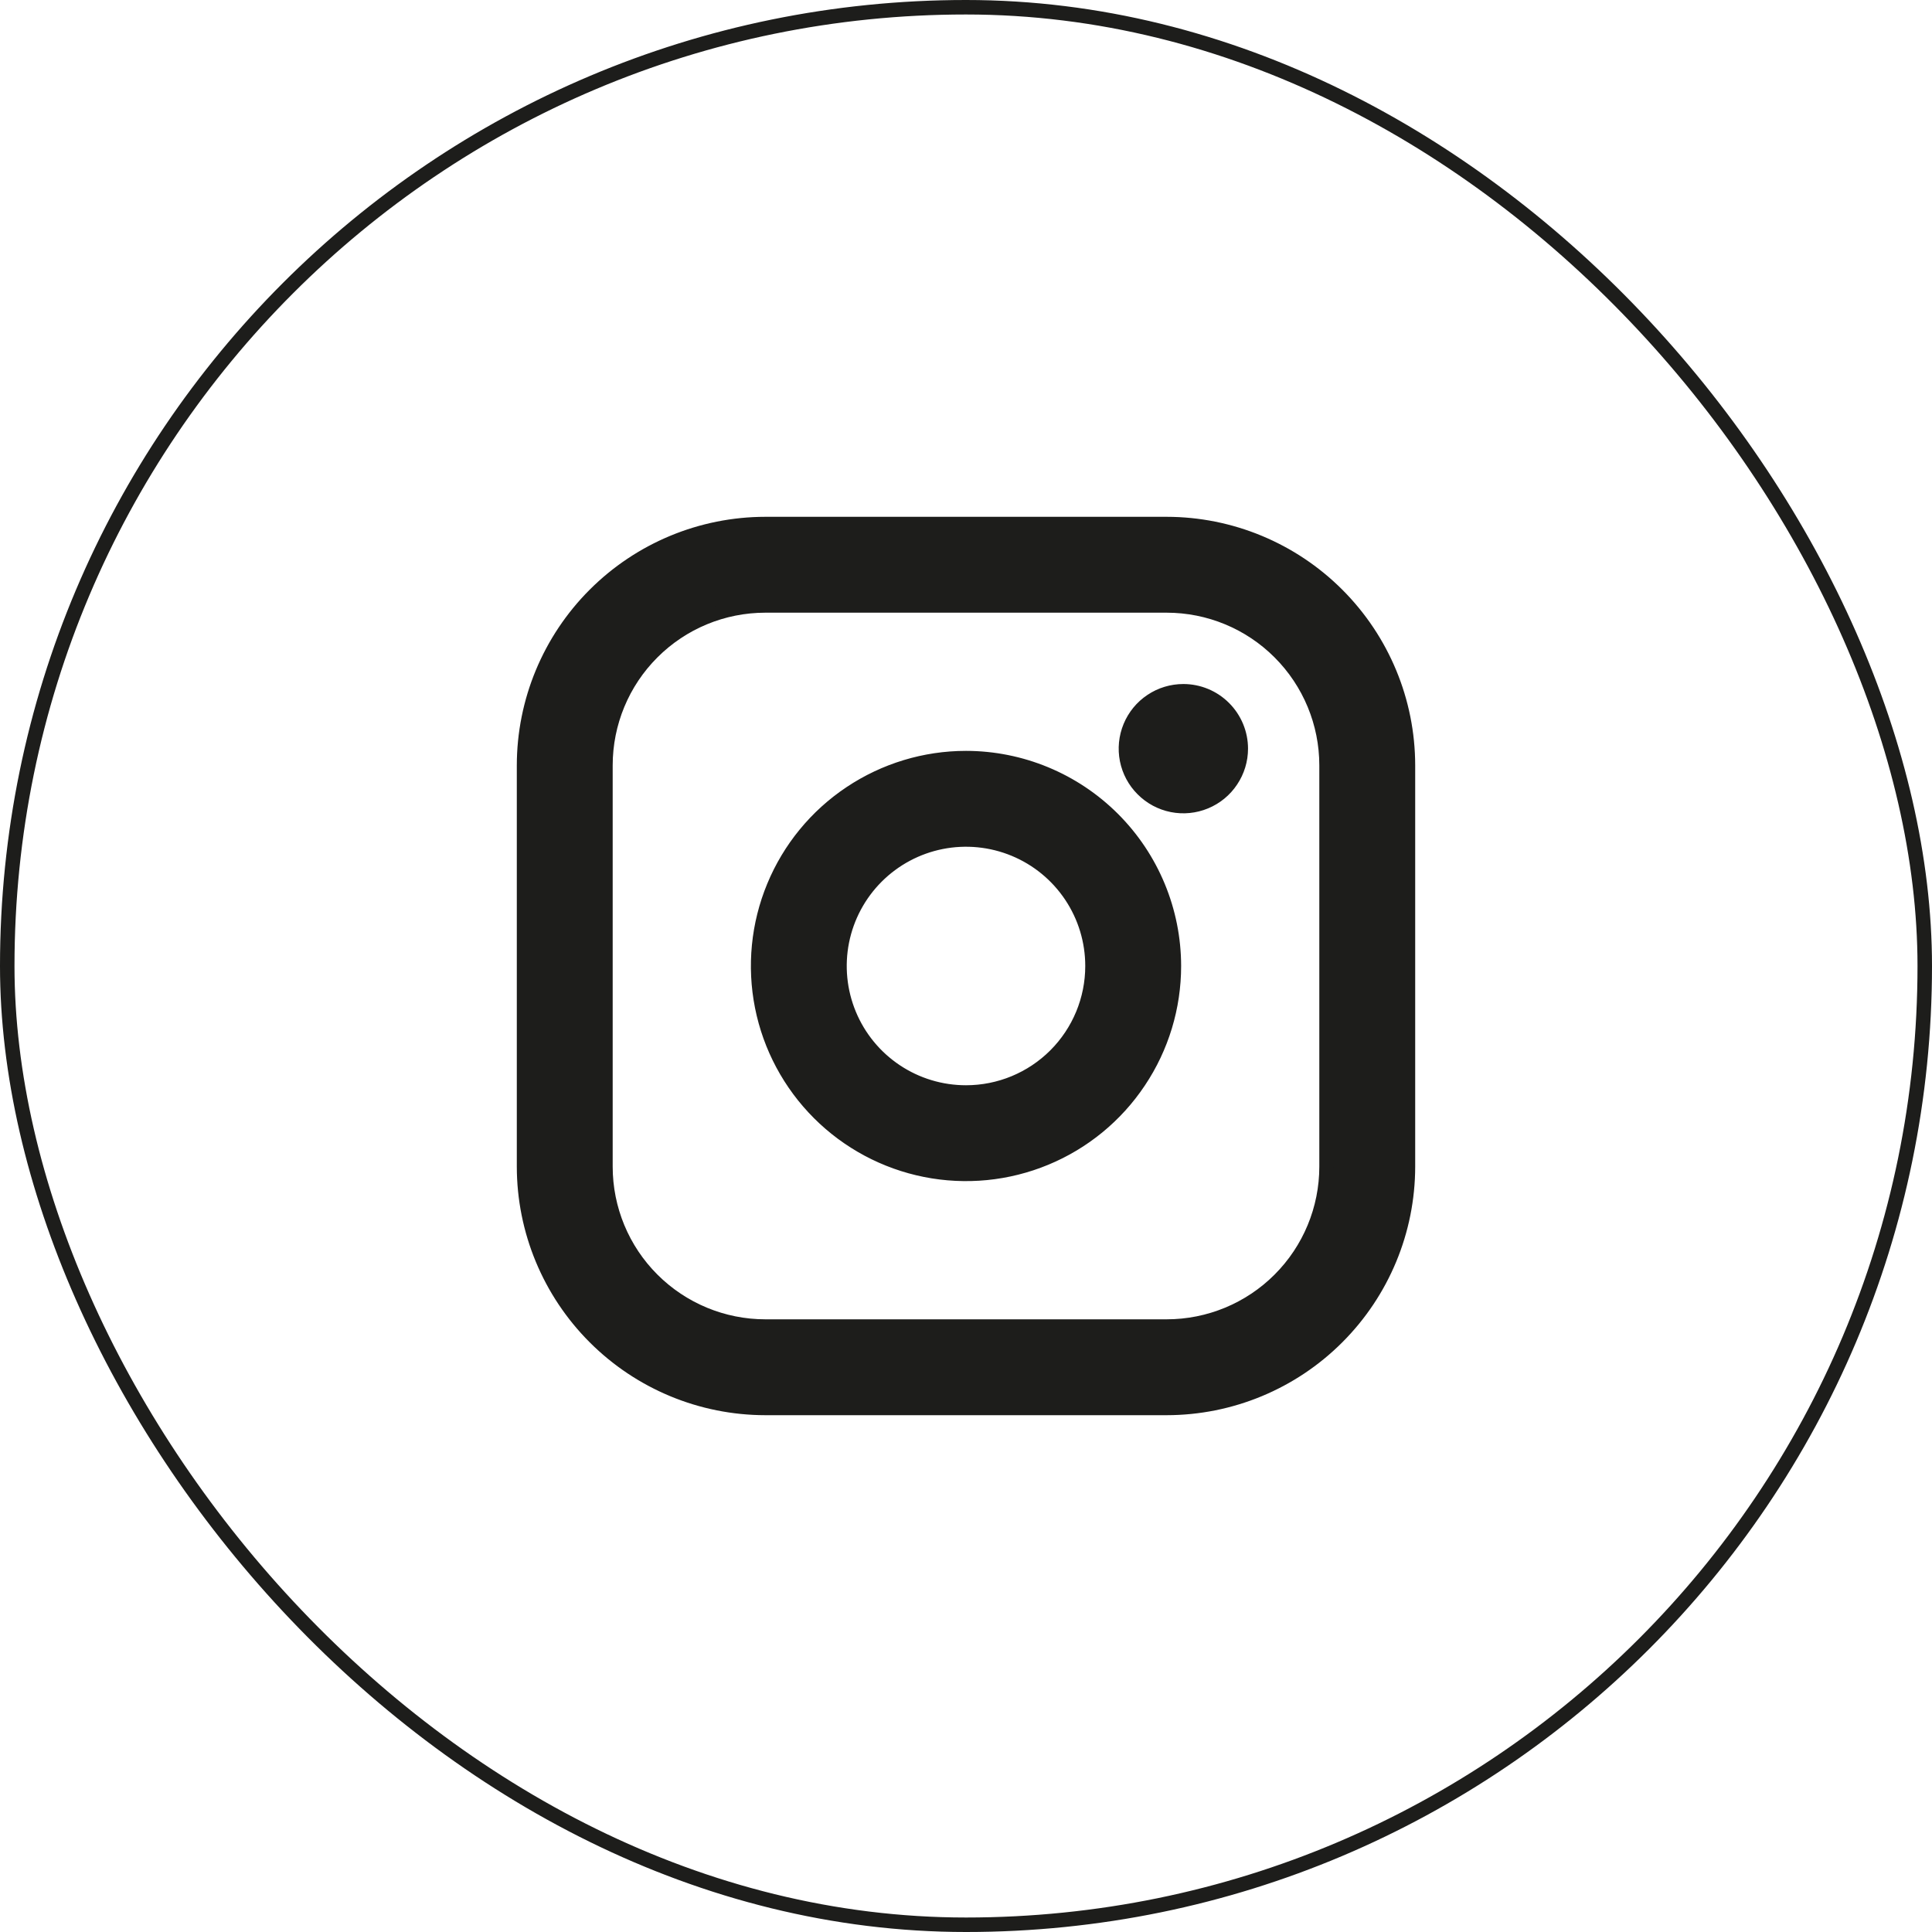 <?xml version="1.0" encoding="UTF-8"?>
<svg xmlns="http://www.w3.org/2000/svg" width="40" height="40" viewBox="0 0 40 40" fill="none">
  <rect x="0.15" y="0.15" width="39.7" height="39.7" rx="19.85" stroke="#1D1D1B" stroke-width="0.3"></rect>
  <path d="M20 15.696H20C19.149 15.696 18.317 15.949 17.609 16.422C16.901 16.894 16.349 17.567 16.024 18.353C15.698 19.139 15.613 20.005 15.779 20.84C15.945 21.674 16.355 22.441 16.957 23.043C17.559 23.645 18.326 24.055 19.16 24.221C19.995 24.387 20.861 24.302 21.647 23.976C22.433 23.651 23.106 23.099 23.578 22.391C24.052 21.683 24.304 20.851 24.304 20L24.304 20C24.303 18.859 23.849 17.765 23.042 16.958C22.235 16.151 21.141 15.697 20 15.696ZM24.154 10.85H24.154L15.846 10.85L15.846 10.85C14.521 10.851 13.252 11.378 12.315 12.315C11.378 13.252 10.851 14.521 10.85 15.846L10.85 15.846L10.85 24.154L10.85 24.154C10.851 25.479 11.378 26.748 12.315 27.685C13.252 28.622 14.521 29.149 15.846 29.15H15.846H24.154H24.154C25.479 29.149 26.749 28.622 27.685 27.685C28.622 26.748 29.149 25.479 29.15 24.154L29.15 24.154L29.15 15.846L29.15 15.846C29.149 14.521 28.622 13.252 27.685 12.315C26.748 11.378 25.479 10.851 24.154 10.85ZM20 22.619C19.482 22.619 18.976 22.466 18.545 22.178C18.114 21.89 17.778 21.481 17.58 21.002C17.382 20.524 17.33 19.997 17.431 19.489C17.532 18.981 17.782 18.514 18.148 18.148C18.514 17.782 18.981 17.532 19.489 17.431C19.997 17.33 20.524 17.382 21.002 17.58C21.481 17.778 21.89 18.114 22.178 18.545C22.466 18.976 22.619 19.482 22.619 20C22.619 20.695 22.343 21.361 21.852 21.852C21.361 22.343 20.695 22.619 20 22.619ZM27.465 24.154C27.465 25.032 27.116 25.874 26.495 26.495C25.875 27.116 25.032 27.465 24.154 27.465H15.846C14.968 27.465 14.126 27.116 13.505 26.495C12.883 25.874 12.535 25.032 12.535 24.154L12.535 15.846C12.535 14.968 12.883 14.126 13.505 13.505C14.126 12.883 14.968 12.535 15.846 12.535H24.154C25.032 12.535 25.874 12.883 26.495 13.505C27.116 14.126 27.465 14.968 27.465 15.846L27.465 24.154ZM25.488 16.16C25.619 15.965 25.689 15.735 25.689 15.5C25.689 15.185 25.563 14.883 25.34 14.66C25.117 14.437 24.815 14.312 24.5 14.312C24.265 14.312 24.035 14.381 23.84 14.512C23.644 14.642 23.492 14.828 23.402 15.045C23.312 15.262 23.288 15.501 23.334 15.732C23.38 15.962 23.493 16.174 23.66 16.34C23.826 16.507 24.038 16.62 24.268 16.666C24.499 16.712 24.738 16.688 24.955 16.598C25.172 16.508 25.358 16.356 25.488 16.16Z" fill="#1D1D1B" stroke="#1D1D1B" stroke-width="0.3"></path>
</svg>
